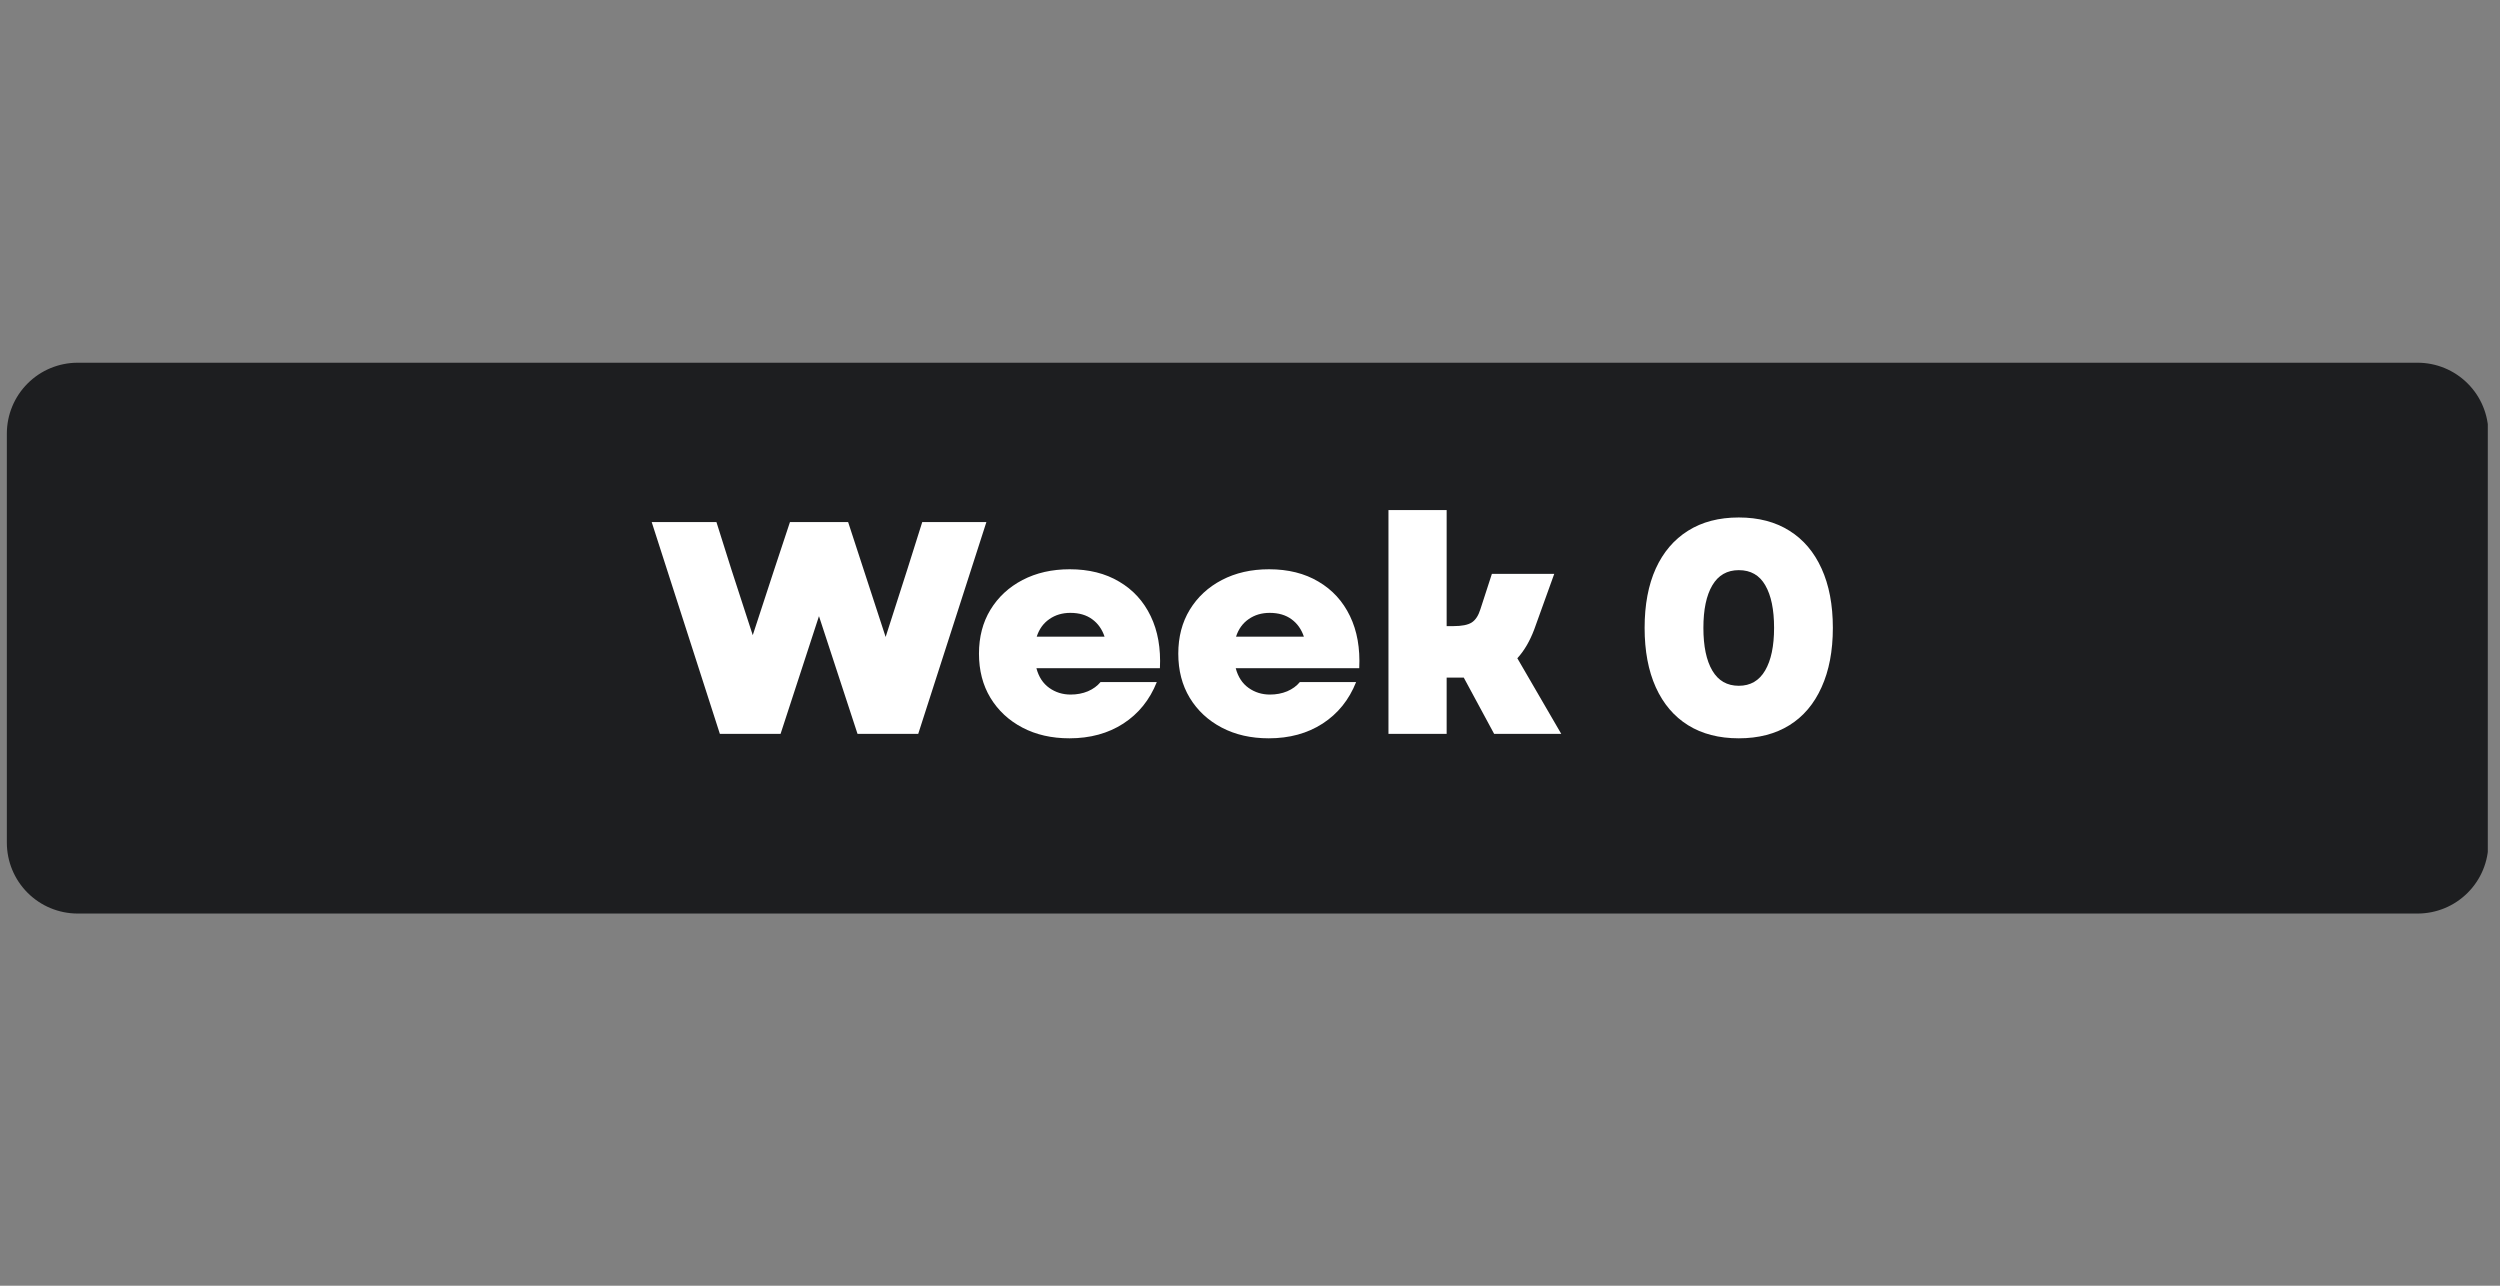<svg xmlns="http://www.w3.org/2000/svg" xmlns:xlink="http://www.w3.org/1999/xlink" width="350" zoomAndPan="magnify" viewBox="0 0 262.5 135" height="180" preserveAspectRatio="xMidYMid meet" version="1.2"><rect x="0" y="0" width="262.5" height="135" fill="#808080" stroke="none"/><defs><clipPath id="0c596e4b6d"><path d="M 0.719 38.086 L 261.285 38.086 L 261.285 95.922 L 0.719 95.922 Z M 0.719 38.086 "/></clipPath><clipPath id="e88c77b7b0"><path d="M 8.16 38.086 L 253.844 38.086 C 255.816 38.086 257.711 38.867 259.105 40.266 C 260.504 41.66 261.285 43.555 261.285 45.527 L 261.285 88.477 C 261.285 90.453 260.504 92.348 259.105 93.742 C 257.711 95.141 255.816 95.922 253.844 95.922 L 8.16 95.922 C 6.188 95.922 4.293 95.141 2.898 93.742 C 1.5 92.348 0.719 90.453 0.719 88.477 L 0.719 45.527 C 0.719 43.555 1.5 41.66 2.898 40.266 C 4.293 38.867 6.188 38.086 8.16 38.086 Z M 8.16 38.086 "/></clipPath></defs><g id="89ebb2b2d3"><g clip-rule="nonzero" clip-path="url(#0c596e4b6d)"><g clip-rule="nonzero" clip-path="url(#e88c77b7b0)"><path style=" stroke:none;fill-rule:nonzero;fill:#1d1e20;fill-opacity:1;" d="M 0.719 38.086 L 261.219 38.086 L 261.219 95.922 L 0.719 95.922 Z M 0.719 38.086 "/></g></g><g style="fill:#ffffff;fill-opacity:1;"><g transform="translate(68.273, 77.054)"><path style="stroke:none" d="M 7.312 0 L 0.156 -22.234 L 6.953 -22.234 L 8.516 -17.281 L 10.766 -10.359 L 13.031 -17.281 L 14.672 -22.234 L 20.781 -22.234 L 24.719 -10.172 L 27 -17.281 L 28.562 -22.234 L 35.297 -22.234 L 28.141 0 L 21.766 0 L 17.719 -12.359 L 13.688 0 Z M 7.312 0 "/></g></g><g style="fill:#ffffff;fill-opacity:1;"><g transform="translate(101.808, 77.054)"><path style="stroke:none" d="M 10.484 0.469 C 8.617 0.469 6.973 0.094 5.547 -0.656 C 4.117 -1.406 3 -2.445 2.188 -3.781 C 1.383 -5.113 0.984 -6.66 0.984 -8.422 C 0.984 -10.172 1.383 -11.707 2.188 -13.031 C 3 -14.363 4.125 -15.406 5.562 -16.156 C 7 -16.906 8.648 -17.281 10.516 -17.281 C 12.523 -17.281 14.254 -16.848 15.703 -15.984 C 17.16 -15.129 18.266 -13.922 19.016 -12.359 C 19.766 -10.805 20.086 -8.984 19.984 -6.891 L 7.016 -6.891 C 7.254 -5.984 7.703 -5.297 8.359 -4.828 C 9.016 -4.359 9.766 -4.125 10.609 -4.125 C 11.266 -4.125 11.867 -4.238 12.422 -4.469 C 12.973 -4.707 13.414 -5.031 13.75 -5.438 L 19.656 -5.438 C 18.914 -3.57 17.742 -2.117 16.141 -1.078 C 14.547 -0.047 12.66 0.469 10.484 0.469 Z M 7.047 -10.203 L 14.172 -10.203 C 13.91 -10.984 13.477 -11.594 12.875 -12.031 C 12.27 -12.477 11.504 -12.703 10.578 -12.703 C 9.734 -12.703 9 -12.484 8.375 -12.047 C 7.75 -11.617 7.305 -11.004 7.047 -10.203 Z M 7.047 -10.203 "/></g></g><g style="fill:#ffffff;fill-opacity:1;"><g transform="translate(122.736, 77.054)"><path style="stroke:none" d="M 10.484 0.469 C 8.617 0.469 6.973 0.094 5.547 -0.656 C 4.117 -1.406 3 -2.445 2.188 -3.781 C 1.383 -5.113 0.984 -6.66 0.984 -8.422 C 0.984 -10.172 1.383 -11.707 2.188 -13.031 C 3 -14.363 4.125 -15.406 5.562 -16.156 C 7 -16.906 8.648 -17.281 10.516 -17.281 C 12.523 -17.281 14.254 -16.848 15.703 -15.984 C 17.16 -15.129 18.266 -13.922 19.016 -12.359 C 19.766 -10.805 20.086 -8.984 19.984 -6.891 L 7.016 -6.891 C 7.254 -5.984 7.703 -5.297 8.359 -4.828 C 9.016 -4.359 9.766 -4.125 10.609 -4.125 C 11.266 -4.125 11.867 -4.238 12.422 -4.469 C 12.973 -4.707 13.414 -5.031 13.75 -5.438 L 19.656 -5.438 C 18.914 -3.57 17.742 -2.117 16.141 -1.078 C 14.547 -0.047 12.66 0.469 10.484 0.469 Z M 7.047 -10.203 L 14.172 -10.203 C 13.91 -10.984 13.477 -11.594 12.875 -12.031 C 12.27 -12.477 11.504 -12.703 10.578 -12.703 C 9.734 -12.703 9 -12.484 8.375 -12.047 C 7.75 -11.617 7.305 -11.004 7.047 -10.203 Z M 7.047 -10.203 "/></g></g><g style="fill:#ffffff;fill-opacity:1;"><g transform="translate(143.664, 77.054)"><path style="stroke:none" d="M 2.125 0 L 2.125 -23.5 L 8.234 -23.5 L 8.234 -11.312 L 8.953 -11.312 C 9.828 -11.312 10.461 -11.438 10.859 -11.688 C 11.266 -11.945 11.57 -12.414 11.781 -13.094 L 12.984 -16.797 L 19.531 -16.797 L 17.438 -10.984 C 16.969 -9.734 16.375 -8.719 15.656 -7.938 L 20.266 0 L 13.219 0 L 10.031 -5.906 L 8.234 -5.906 L 8.234 0 Z M 2.125 0 "/></g></g><g style="fill:#ffffff;fill-opacity:1;"><g transform="translate(164.083, 77.054)"><path style="stroke:none" d=""/></g></g><g style="fill:#ffffff;fill-opacity:1;"><g transform="translate(171.419, 77.054)"><path style="stroke:none" d="M 11.156 0.469 C 9.07 0.469 7.297 0.008 5.828 -0.906 C 4.359 -1.82 3.227 -3.148 2.438 -4.891 C 1.656 -6.629 1.266 -8.707 1.266 -11.125 C 1.266 -13.551 1.656 -15.629 2.438 -17.359 C 3.227 -19.086 4.359 -20.41 5.828 -21.328 C 7.297 -22.254 9.07 -22.719 11.156 -22.719 C 13.227 -22.719 15 -22.254 16.469 -21.328 C 17.938 -20.41 19.062 -19.086 19.844 -17.359 C 20.633 -15.629 21.031 -13.551 21.031 -11.125 C 21.031 -8.707 20.633 -6.629 19.844 -4.891 C 19.062 -3.148 17.938 -1.82 16.469 -0.906 C 15 0.008 13.227 0.469 11.156 0.469 Z M 7.438 -11.125 C 7.438 -9.195 7.75 -7.703 8.375 -6.641 C 9 -5.578 9.926 -5.047 11.156 -5.047 C 12.375 -5.047 13.297 -5.582 13.922 -6.656 C 14.547 -7.727 14.859 -9.219 14.859 -11.125 C 14.859 -13.051 14.551 -14.539 13.938 -15.594 C 13.332 -16.656 12.406 -17.188 11.156 -17.188 C 9.926 -17.188 9 -16.656 8.375 -15.594 C 7.75 -14.539 7.438 -13.051 7.438 -11.125 Z M 7.438 -11.125 "/></g></g></g></svg>